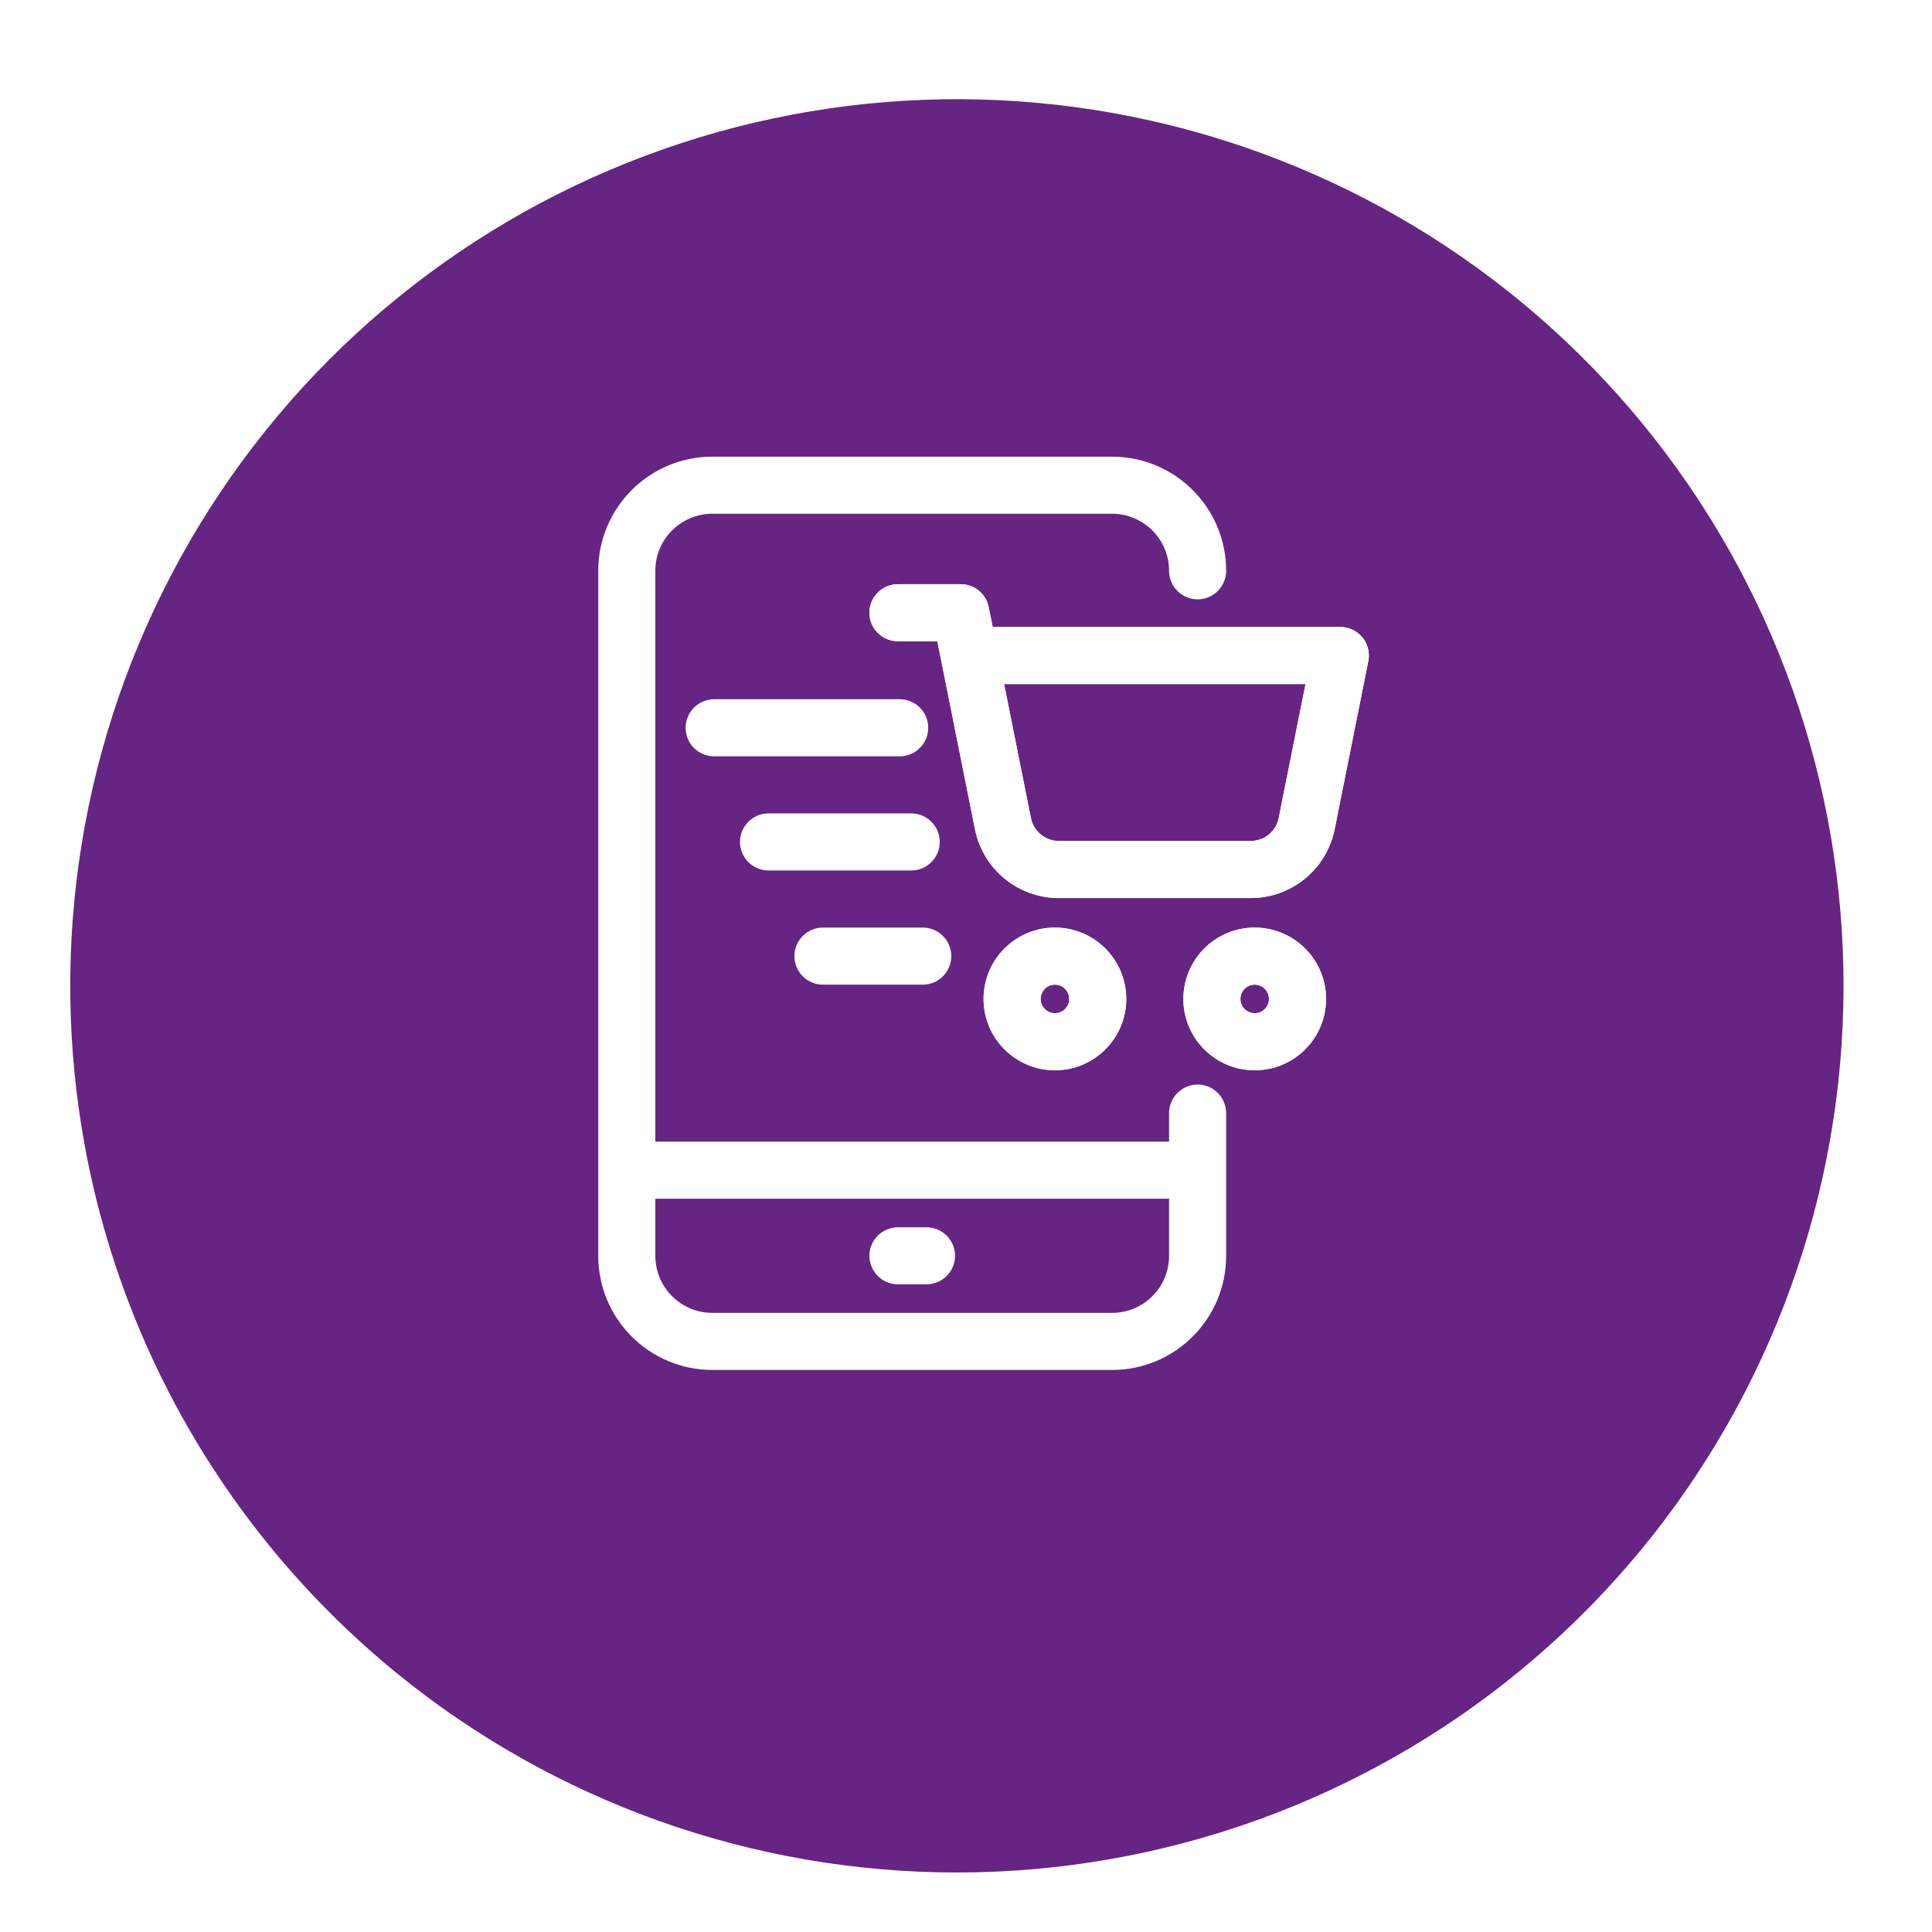 <svg width="55" height="55" viewBox="0 0 55 55" fill="none" xmlns="http://www.w3.org/2000/svg">
<g filter="url(#filter0_d_475_609)">
<path d="M2.425 29.855C1.358 24.115 2.314 18.183 5.129 13.069C7.944 7.955 12.445 3.974 17.865 1.806C23.286 -0.363 29.29 -0.585 34.856 1.176C40.422 2.937 45.205 6.573 48.391 11.465C51.578 16.357 52.969 22.202 52.33 28.005C51.691 33.807 49.06 39.209 44.886 43.29C40.711 47.371 35.251 49.879 29.435 50.386C23.619 50.894 17.808 49.37 12.989 46.074C10.248 44.198 7.904 41.8 6.091 39.017C4.278 36.234 3.032 33.12 2.425 29.855Z" fill="#662483"/>
</g>
<path fill-rule="evenodd" clip-rule="evenodd" d="M26.797 18.819L26.798 18.825L26.799 18.829L27.755 23.607C27.983 24.746 28.983 25.566 30.145 25.566H35.605C36.767 25.566 37.767 24.746 37.995 23.607L38.953 18.821C39.001 18.582 38.939 18.335 38.785 18.147C38.63 17.958 38.4 17.849 38.156 17.849H28.26L28.147 17.284C28.071 16.904 27.737 16.631 27.35 16.631H25.562C25.114 16.631 24.75 16.995 24.75 17.443C24.75 17.891 25.114 18.255 25.562 18.255H26.684L26.797 18.819ZM28.585 19.474L29.348 23.288C29.424 23.668 29.757 23.941 30.145 23.941H35.605C35.993 23.941 36.326 23.668 36.402 23.288L37.165 19.474H28.585Z" fill="white"/>
<path fill-rule="evenodd" clip-rule="evenodd" d="M30.031 26.406C28.91 26.406 28 27.316 28 28.438C28 29.559 28.91 30.469 30.031 30.469C31.152 30.469 32.062 29.559 32.062 28.438C32.062 27.316 31.152 26.406 30.031 26.406ZM30.031 28.031C30.256 28.031 30.438 28.213 30.438 28.438C30.438 28.662 30.256 28.844 30.031 28.844C29.807 28.844 29.625 28.662 29.625 28.438C29.625 28.213 29.807 28.031 30.031 28.031Z" fill="white"/>
<path fill-rule="evenodd" clip-rule="evenodd" d="M35.719 26.406C34.597 26.406 33.688 27.316 33.688 28.438C33.688 29.559 34.597 30.469 35.719 30.469C36.84 30.469 37.75 29.559 37.75 28.438C37.75 27.316 36.84 26.406 35.719 26.406ZM35.719 28.031C35.943 28.031 36.125 28.213 36.125 28.438C36.125 28.662 35.943 28.844 35.719 28.844C35.495 28.844 35.312 28.662 35.312 28.438C35.312 28.213 35.495 28.031 35.719 28.031Z" fill="white"/>
<path fill-rule="evenodd" clip-rule="evenodd" d="M26.797 18.819L26.798 18.825L26.799 18.829L27.755 23.607C27.983 24.746 28.983 25.566 30.145 25.566H35.605C36.767 25.566 37.767 24.746 37.995 23.607L38.953 18.821C39.001 18.582 38.939 18.335 38.785 18.147C38.63 17.958 38.4 17.849 38.156 17.849H28.26L28.147 17.284C28.071 16.904 27.737 16.631 27.35 16.631H25.562C25.114 16.631 24.75 16.995 24.75 17.443C24.75 17.891 25.114 18.255 25.562 18.255H26.684L26.797 18.819ZM28.585 19.474L29.348 23.288C29.424 23.668 29.757 23.941 30.145 23.941H35.605C35.993 23.941 36.326 23.668 36.402 23.288L37.165 19.474H28.585Z" fill="white"/>
<path fill-rule="evenodd" clip-rule="evenodd" d="M30.031 26.406C28.91 26.406 28 27.316 28 28.438C28 29.559 28.91 30.469 30.031 30.469C31.152 30.469 32.062 29.559 32.062 28.438C32.062 27.316 31.152 26.406 30.031 26.406ZM30.031 28.031C30.256 28.031 30.438 28.213 30.438 28.438C30.438 28.662 30.256 28.844 30.031 28.844C29.807 28.844 29.625 28.662 29.625 28.438C29.625 28.213 29.807 28.031 30.031 28.031Z" fill="white"/>
<path fill-rule="evenodd" clip-rule="evenodd" d="M35.719 26.406C34.597 26.406 33.688 27.316 33.688 28.438C33.688 29.559 34.597 30.469 35.719 30.469C36.84 30.469 37.75 29.559 37.75 28.438C37.75 27.316 36.84 26.406 35.719 26.406ZM35.719 28.031C35.943 28.031 36.125 28.213 36.125 28.438C36.125 28.662 35.943 28.844 35.719 28.844C35.495 28.844 35.312 28.662 35.312 28.438C35.312 28.213 35.495 28.031 35.719 28.031Z" fill="white"/>
<path fill-rule="evenodd" clip-rule="evenodd" d="M34.906 35.75V31.688C34.906 31.239 34.541 30.875 34.094 30.875C33.647 30.875 33.281 31.239 33.281 31.688V32.5H18.656V16.25C18.656 15.353 19.383 14.625 20.281 14.625H31.656C32.554 14.625 33.281 15.353 33.281 16.25C33.281 16.698 33.647 17.062 34.094 17.062C34.541 17.062 34.906 16.698 34.906 16.25C34.906 14.455 33.452 13 31.656 13C28.589 13 23.348 13 20.281 13C18.486 13 17.031 14.455 17.031 16.25V35.75C17.031 37.545 18.486 39 20.281 39H31.656C33.452 39 34.906 37.545 34.906 35.75ZM33.281 34.125H18.656V35.75C18.656 36.647 19.383 37.375 20.281 37.375H31.656C32.554 37.375 33.281 36.647 33.281 35.75V34.125ZM25.562 36.562H26.375C26.822 36.562 27.188 36.199 27.188 35.75C27.188 35.301 26.822 34.938 26.375 34.938H25.562C25.116 34.938 24.75 35.301 24.75 35.75C24.75 36.199 25.116 36.562 25.562 36.562Z" fill="white"/>
<path fill-rule="evenodd" clip-rule="evenodd" d="M25.612 19.906H20.33C19.882 19.906 19.518 20.27 19.518 20.719C19.518 21.167 19.882 21.531 20.33 21.531H25.612C26.061 21.531 26.425 21.167 26.425 20.719C26.425 20.27 26.061 19.906 25.612 19.906Z" fill="white"/>
<path fill-rule="evenodd" clip-rule="evenodd" d="M25.941 23.156H21.879C21.43 23.156 21.066 23.52 21.066 23.969C21.066 24.417 21.43 24.781 21.879 24.781H25.941C26.389 24.781 26.753 24.417 26.753 23.969C26.753 23.52 26.389 23.156 25.941 23.156Z" fill="white"/>
<path fill-rule="evenodd" clip-rule="evenodd" d="M26.269 26.406H23.427C22.979 26.406 22.615 26.77 22.615 27.219C22.615 27.667 22.979 28.031 23.427 28.031H26.269C26.718 28.031 27.081 27.667 27.081 27.219C27.081 26.77 26.718 26.406 26.269 26.406Z" fill="white"/>
<defs>
<filter id="filter0_d_475_609" x="0.386" y="0" width="53.71" height="54.92" filterUnits="userSpaceOnUse" color-interpolation-filters="sRGB">
<feFlood flood-opacity="0" result="BackgroundImageFix"/>
<feColorMatrix in="SourceAlpha" type="matrix" values="0 0 0 0 0 0 0 0 0 0 0 0 0 0 0 0 0 0 127 0" result="hardAlpha"/>
<feOffset dy="2.824"/>
<feGaussianBlur stdDeviation="0.807"/>
<feColorMatrix type="matrix" values="0 0 0 0 0.247 0 0 0 0 0.247 0 0 0 0 0.247 0 0 0 0.302 0"/>
<feBlend mode="normal" in2="BackgroundImageFix" result="effect1_dropShadow_475_609"/>
<feBlend mode="normal" in="SourceGraphic" in2="effect1_dropShadow_475_609" result="shape"/>
</filter>
</defs>
</svg>
